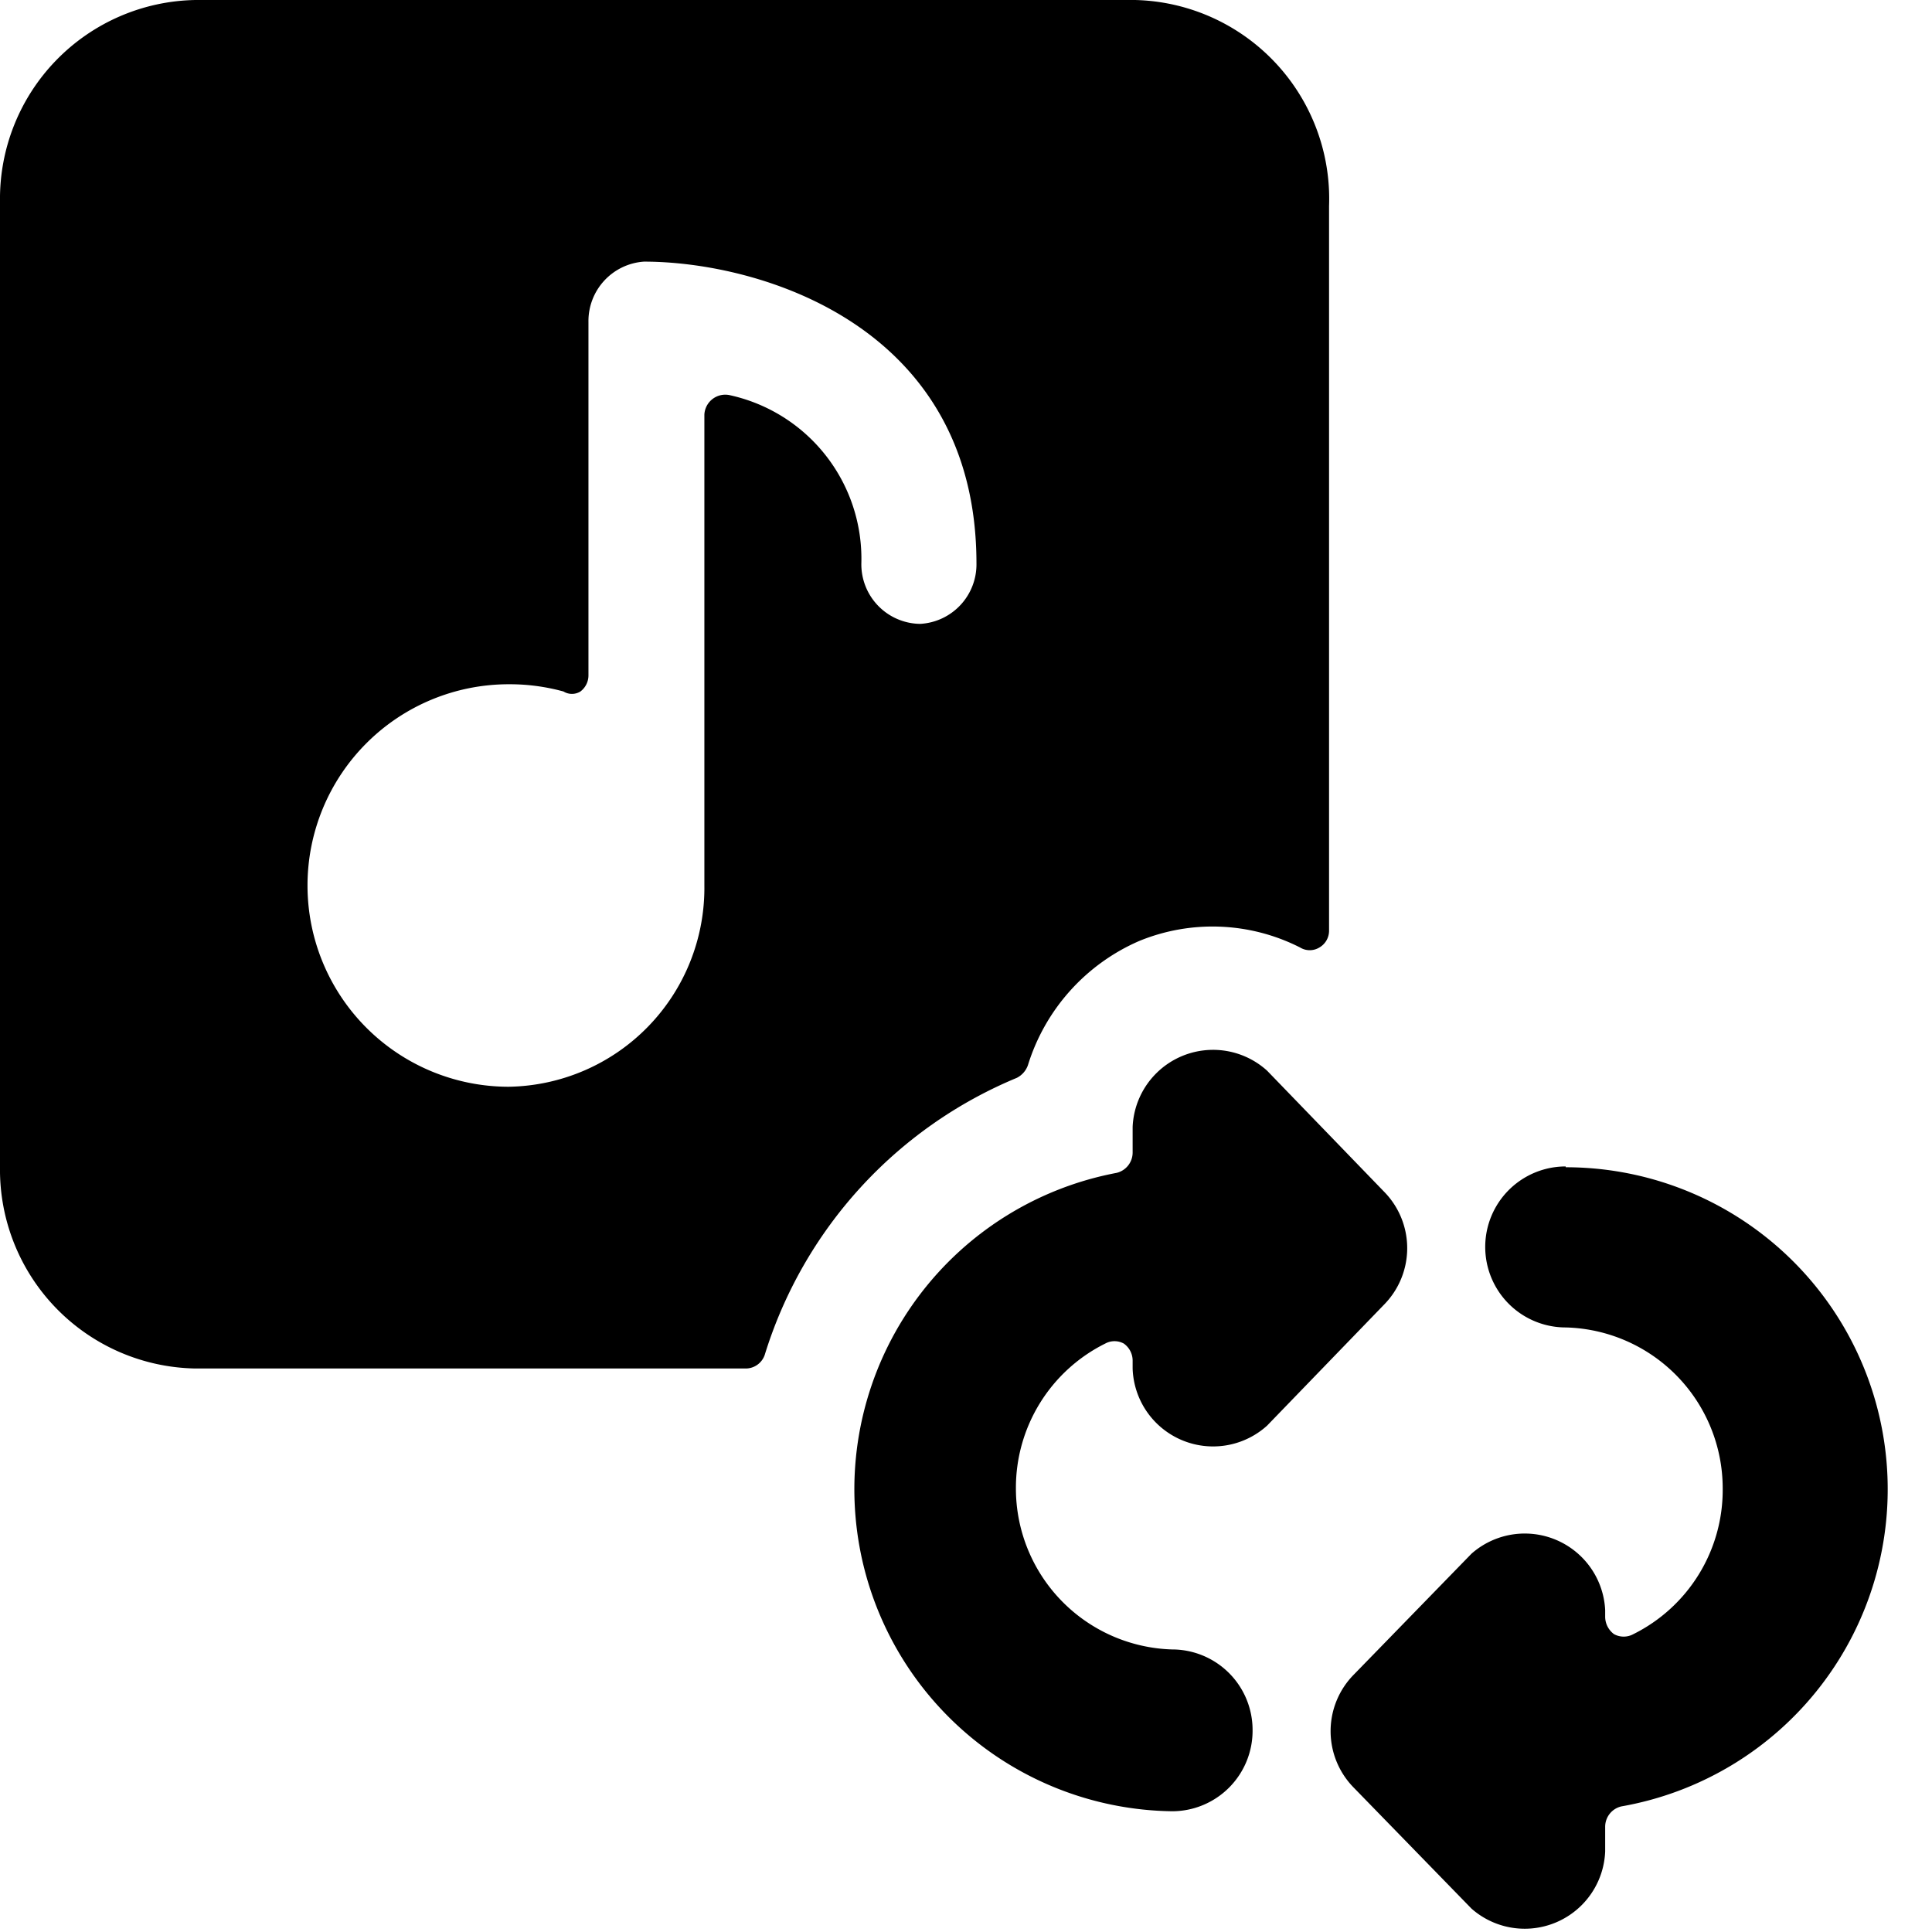 <svg xmlns="http://www.w3.org/2000/svg" viewBox="0 0 24 24"><g><path d="M12.63 13.39a0.28 0.28 0 0 0 0.14 -0.16 2.48 2.48 0 0 1 1.38 -1.54 2.4 2.4 0 0 1 2 0.08 0.23 0.23 0 0 0 0.24 0 0.24 0.24 0 0 0 0.12 -0.21v-9A2.47 2.47 0 0 0 14.1 0H2.43A2.47 2.47 0 0 0 0 2.5v12A2.47 2.47 0 0 0 2.43 17h6.84a0.25 0.25 0 0 0 0.23 -0.17 5.47 5.47 0 0 1 3.13 -3.44Zm-1.2 -5.64A0.74 0.74 0 0 1 10.7 7a2.08 2.08 0 0 0 -1.63 -2.09 0.26 0.26 0 0 0 -0.32 0.24V11a2.47 2.47 0 0 1 -2.43 2.5 2.5 2.5 0 0 1 0 -5 2.52 2.52 0 0 1 0.68 0.09 0.2 0.2 0 0 0 0.21 0 0.25 0.25 0 0 0 0.1 -0.2V4A0.74 0.74 0 0 1 8 3.25c1.42 0 4.13 0.78 4.13 3.75a0.74 0.74 0 0 1 -0.7 0.75Z" fill="#000000" stroke-width="1"></path><path d="M15.56 21.49a1 1 0 0 0 -1 -1 2 2 0 0 1 -1.94 -2 2 2 0 0 1 1.11 -1.8 0.24 0.24 0 0 1 0.23 0 0.26 0.26 0 0 1 0.11 0.21v0.1a1 1 0 0 0 1.67 0.71l1.45 -1.5a1 1 0 0 0 0 -1.41l-1.45 -1.5a1 1 0 0 0 -1.67 0.7v0.32a0.26 0.26 0 0 1 -0.2 0.25 4 4 0 0 0 0.69 7.93 1 1 0 0 0 1 -1.01Z" fill="#000000" stroke-width="1"></path><path d="M19.45 14.49a1 1 0 0 0 0 2 2 2 0 0 1 1.95 2 2 2 0 0 1 -1.11 1.81 0.25 0.25 0 0 1 -0.24 0 0.27 0.27 0 0 1 -0.11 -0.22V20a1 1 0 0 0 -1.66 -0.7l-1.46 1.5a1 1 0 0 0 0 1.41l1.46 1.5a1 1 0 0 0 1.66 -0.71v-0.31a0.26 0.26 0 0 1 0.2 -0.25 4 4 0 0 0 -0.69 -7.94Z" fill="#000000" stroke-width="1"></path></g></svg>